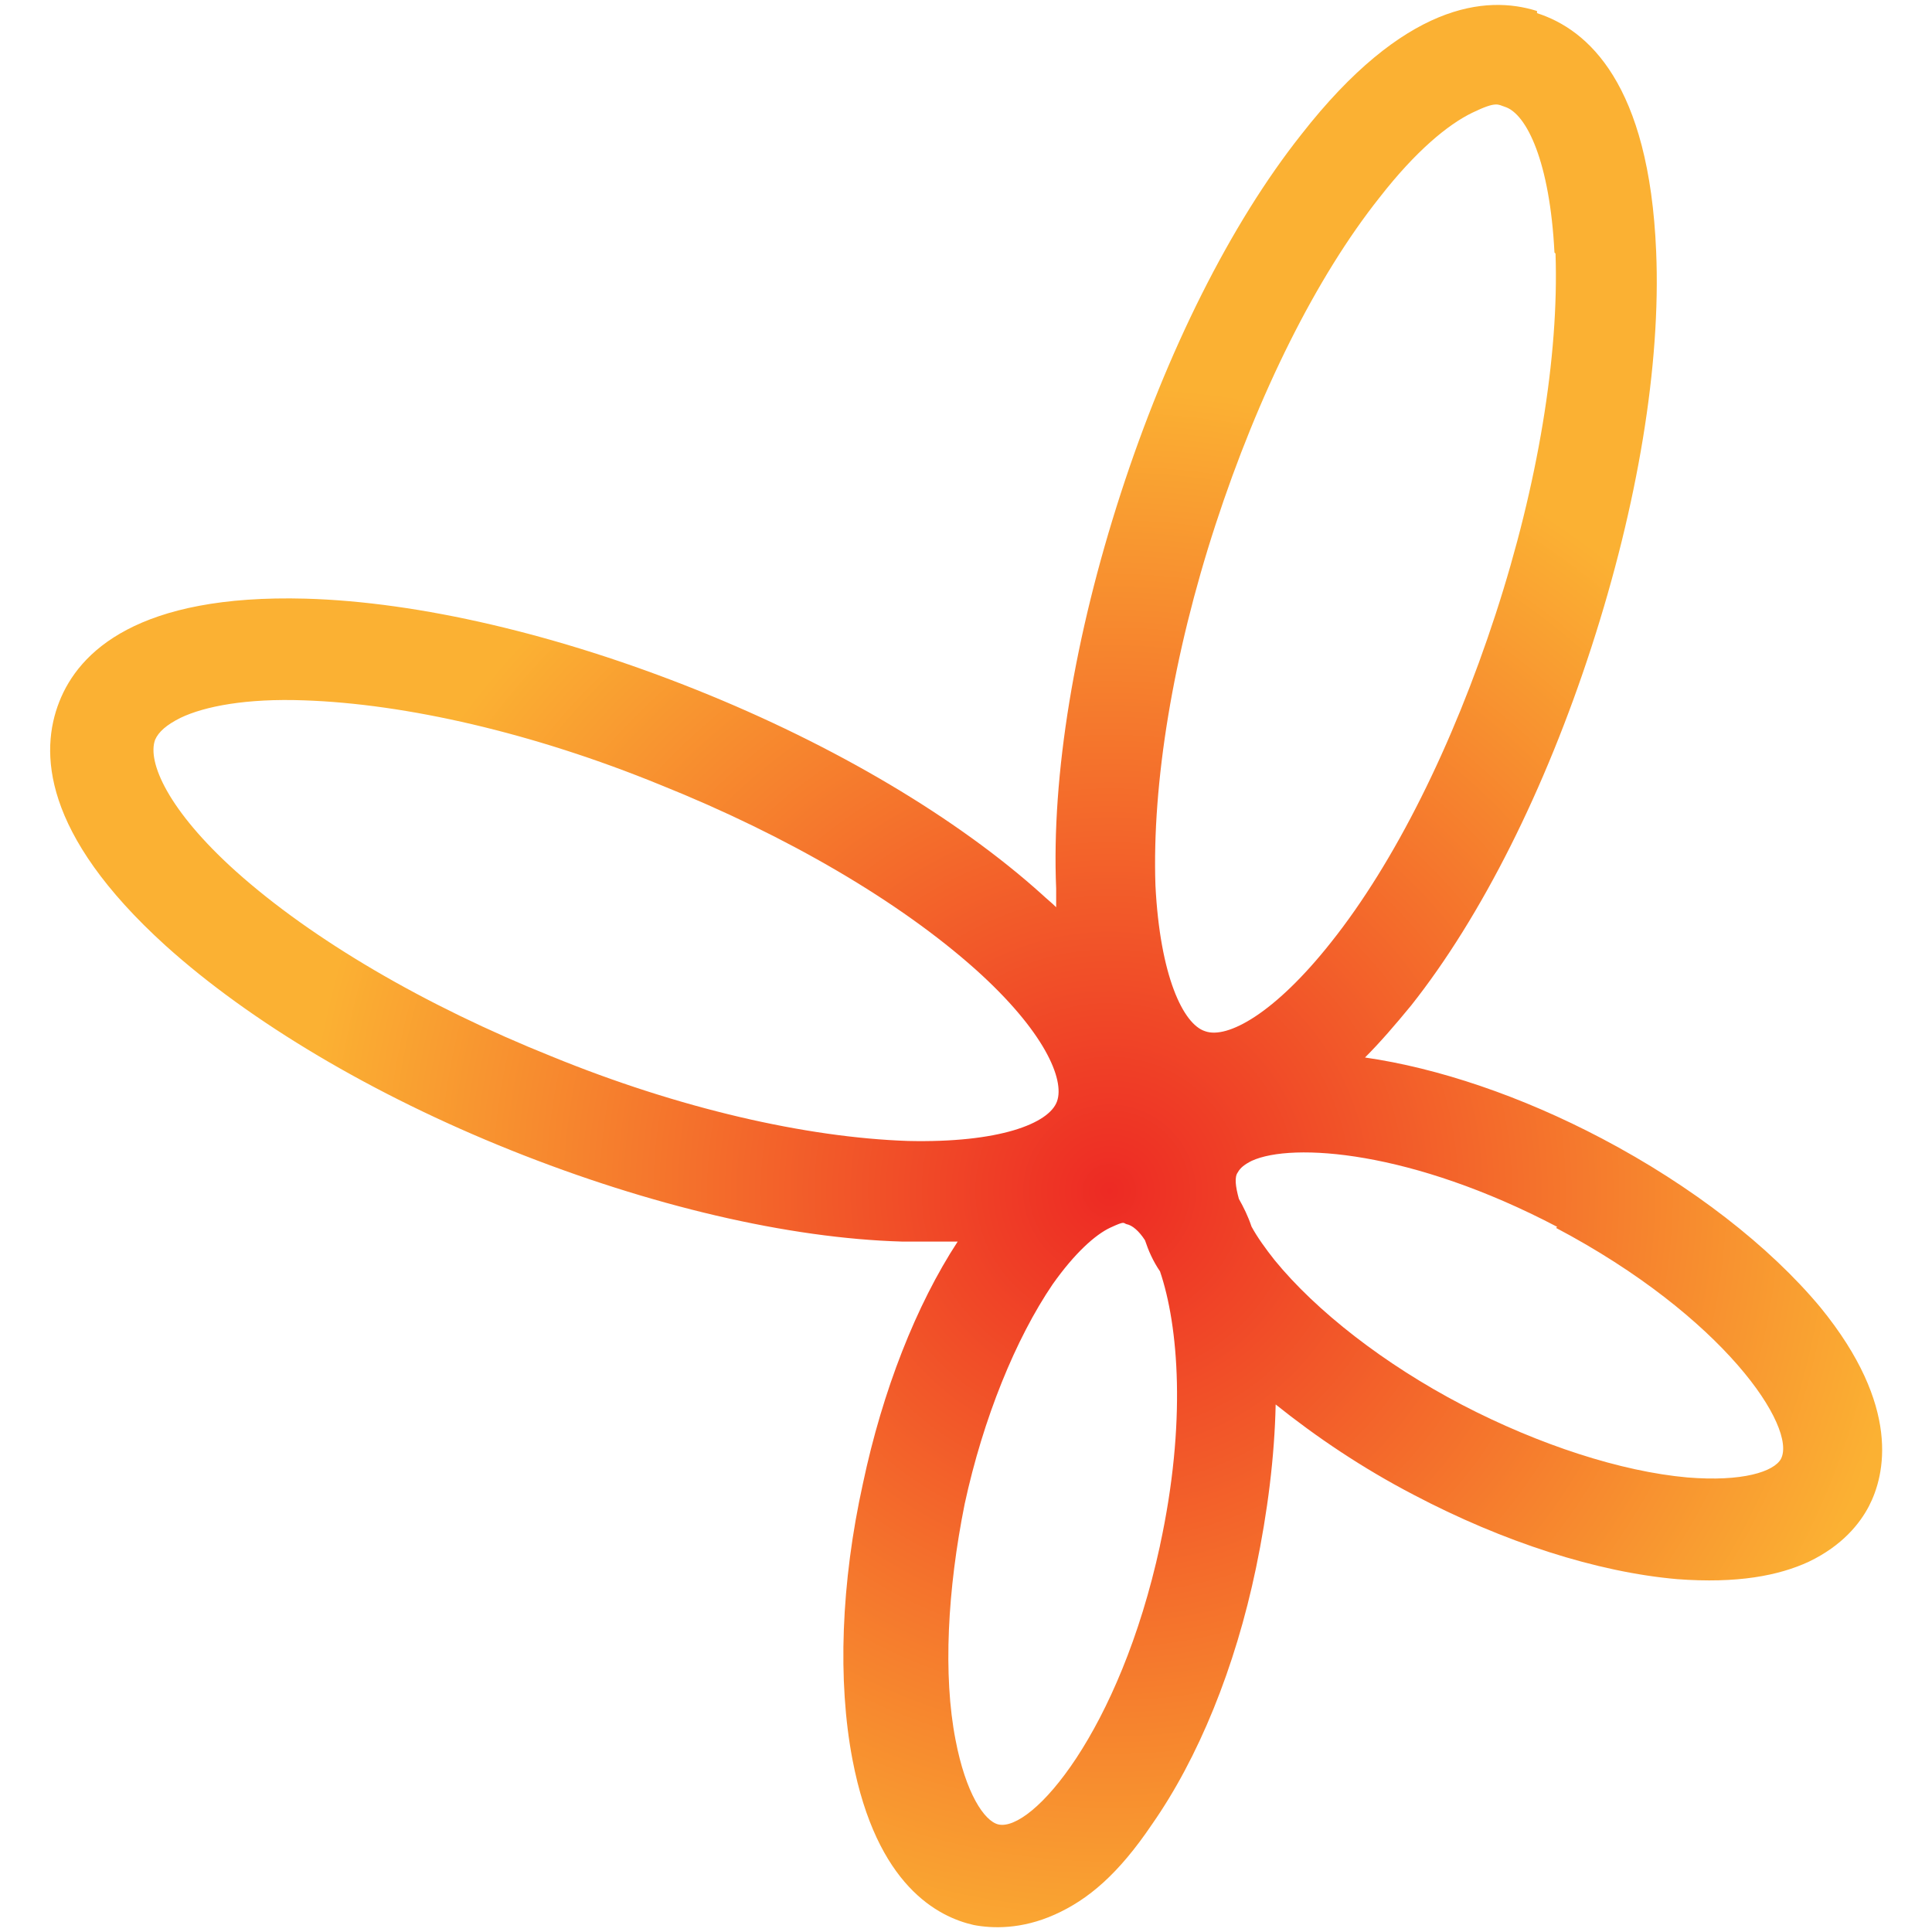 <?xml version="1.0" encoding="UTF-8"?>
<svg id="Layer_1" data-name="Layer 1" xmlns="http://www.w3.org/2000/svg" xmlns:xlink="http://www.w3.org/1999/xlink" viewBox="0 0 72 72">
  <defs>
    <style>
      .cls-1 {
        fill: url(#radial-gradient);
      }
    </style>
    <radialGradient id="radial-gradient" cx="-90.86" cy="730.7" fx="-90.86" fy="730.7" r="24.99" gradientTransform="translate(512.04 792.17) rotate(-25.1) scale(1.2 -1.2)" gradientUnits="userSpaceOnUse">
      <stop offset="0" stop-color="#ed2a24"/>
      <stop offset="1" stop-color="#fbb133"/>
    </radialGradient>
  </defs>
  <path class="cls-1" d="M57.28.41c-1.9-.6-4.96-.3-8.79,4.61-2.63,3.32-5,8.06-6.72,13.36-1.72,5.3-2.59,10.51-2.41,14.74v.69c-.17-.17-.34-.3-.52-.47-3.15-2.84-7.71-5.56-12.88-7.63-5.17-2.07-10.34-3.28-14.57-3.4-6.25-.17-8.45,1.98-9.18,3.84-.73,1.85-.65,4.91,3.96,9.09,3.15,2.84,7.71,5.56,12.88,7.63,5.17,2.07,10.34,3.28,14.57,3.4h2.07c-1.55,2.37-2.8,5.56-3.53,9.01-.82,3.71-.95,7.37-.39,10.3.9,4.7,3.19,5.86,4.52,6.16.69.13,1.77.17,3.02-.39s2.37-1.51,3.62-3.36c1.72-2.46,3.1-5.82,3.88-9.57.43-2.07.69-4.14.73-6.08,1.51,1.21,3.23,2.37,5.13,3.36,3.36,1.77,6.85,2.89,9.83,3.15,2.24.17,3.79-.13,4.91-.65,1.25-.6,1.9-1.42,2.24-2.07.6-1.16,1.21-3.71-1.81-7.41-1.9-2.28-4.78-4.52-8.14-6.29h0c-3.02-1.59-6.12-2.63-8.83-3.02.56-.56,1.12-1.21,1.72-1.94,2.63-3.32,5-8.06,6.72-13.36,1.72-5.3,2.59-10.51,2.41-14.74-.26-6.25-2.54-8.27-4.44-8.88v-.09ZM20.56,39.37c-4.74-1.9-8.92-4.35-11.76-6.89-2.54-2.28-3.32-4.09-3.02-4.91.13-.3.43-.56.95-.82.9-.43,2.46-.73,4.61-.65,3.79.13,8.53,1.21,13.27,3.15,4.74,1.9,8.92,4.35,11.76,6.89,2.54,2.28,3.32,4.09,3.02,4.91s-2.15,1.55-5.56,1.47c-3.79-.13-8.53-1.21-13.27-3.15ZM43.23,57.6c-1.51,6.94-4.78,10.69-6.03,10.39-.52-.13-1.21-1.16-1.59-3.15-.47-2.41-.3-5.6.34-8.79.69-3.19,1.9-6.16,3.28-8.19.82-1.16,1.59-1.85,2.15-2.11s.47-.17.6-.13c.22.04.47.26.69.6.13.39.3.78.56,1.16.69,2.03.99,5.65,0,10.21ZM57.97,45.75c6.29,3.32,9.01,7.46,8.4,8.62-.26.47-1.42.86-3.49.69-2.46-.22-5.52-1.21-8.4-2.71-2.89-1.51-5.43-3.49-6.98-5.39-.34-.43-.65-.86-.86-1.25-.13-.39-.3-.73-.47-1.03-.13-.47-.17-.82-.04-.99.09-.17.26-.3.52-.43,1.51-.69,5.95-.39,11.38,2.46l-.04.04ZM57.97,9.46c.13,3.79-.65,8.58-2.24,13.45-1.59,4.87-3.75,9.22-6.12,12.2-2.11,2.67-3.88,3.62-4.7,3.32-.82-.26-1.68-2.07-1.85-5.43-.13-3.79.65-8.58,2.24-13.45h0c1.59-4.87,3.75-9.22,6.12-12.2,1.34-1.72,2.54-2.71,3.45-3.15s.95-.3,1.21-.22c.82.26,1.68,2.07,1.85,5.43l.04.04Z"/>
</svg>